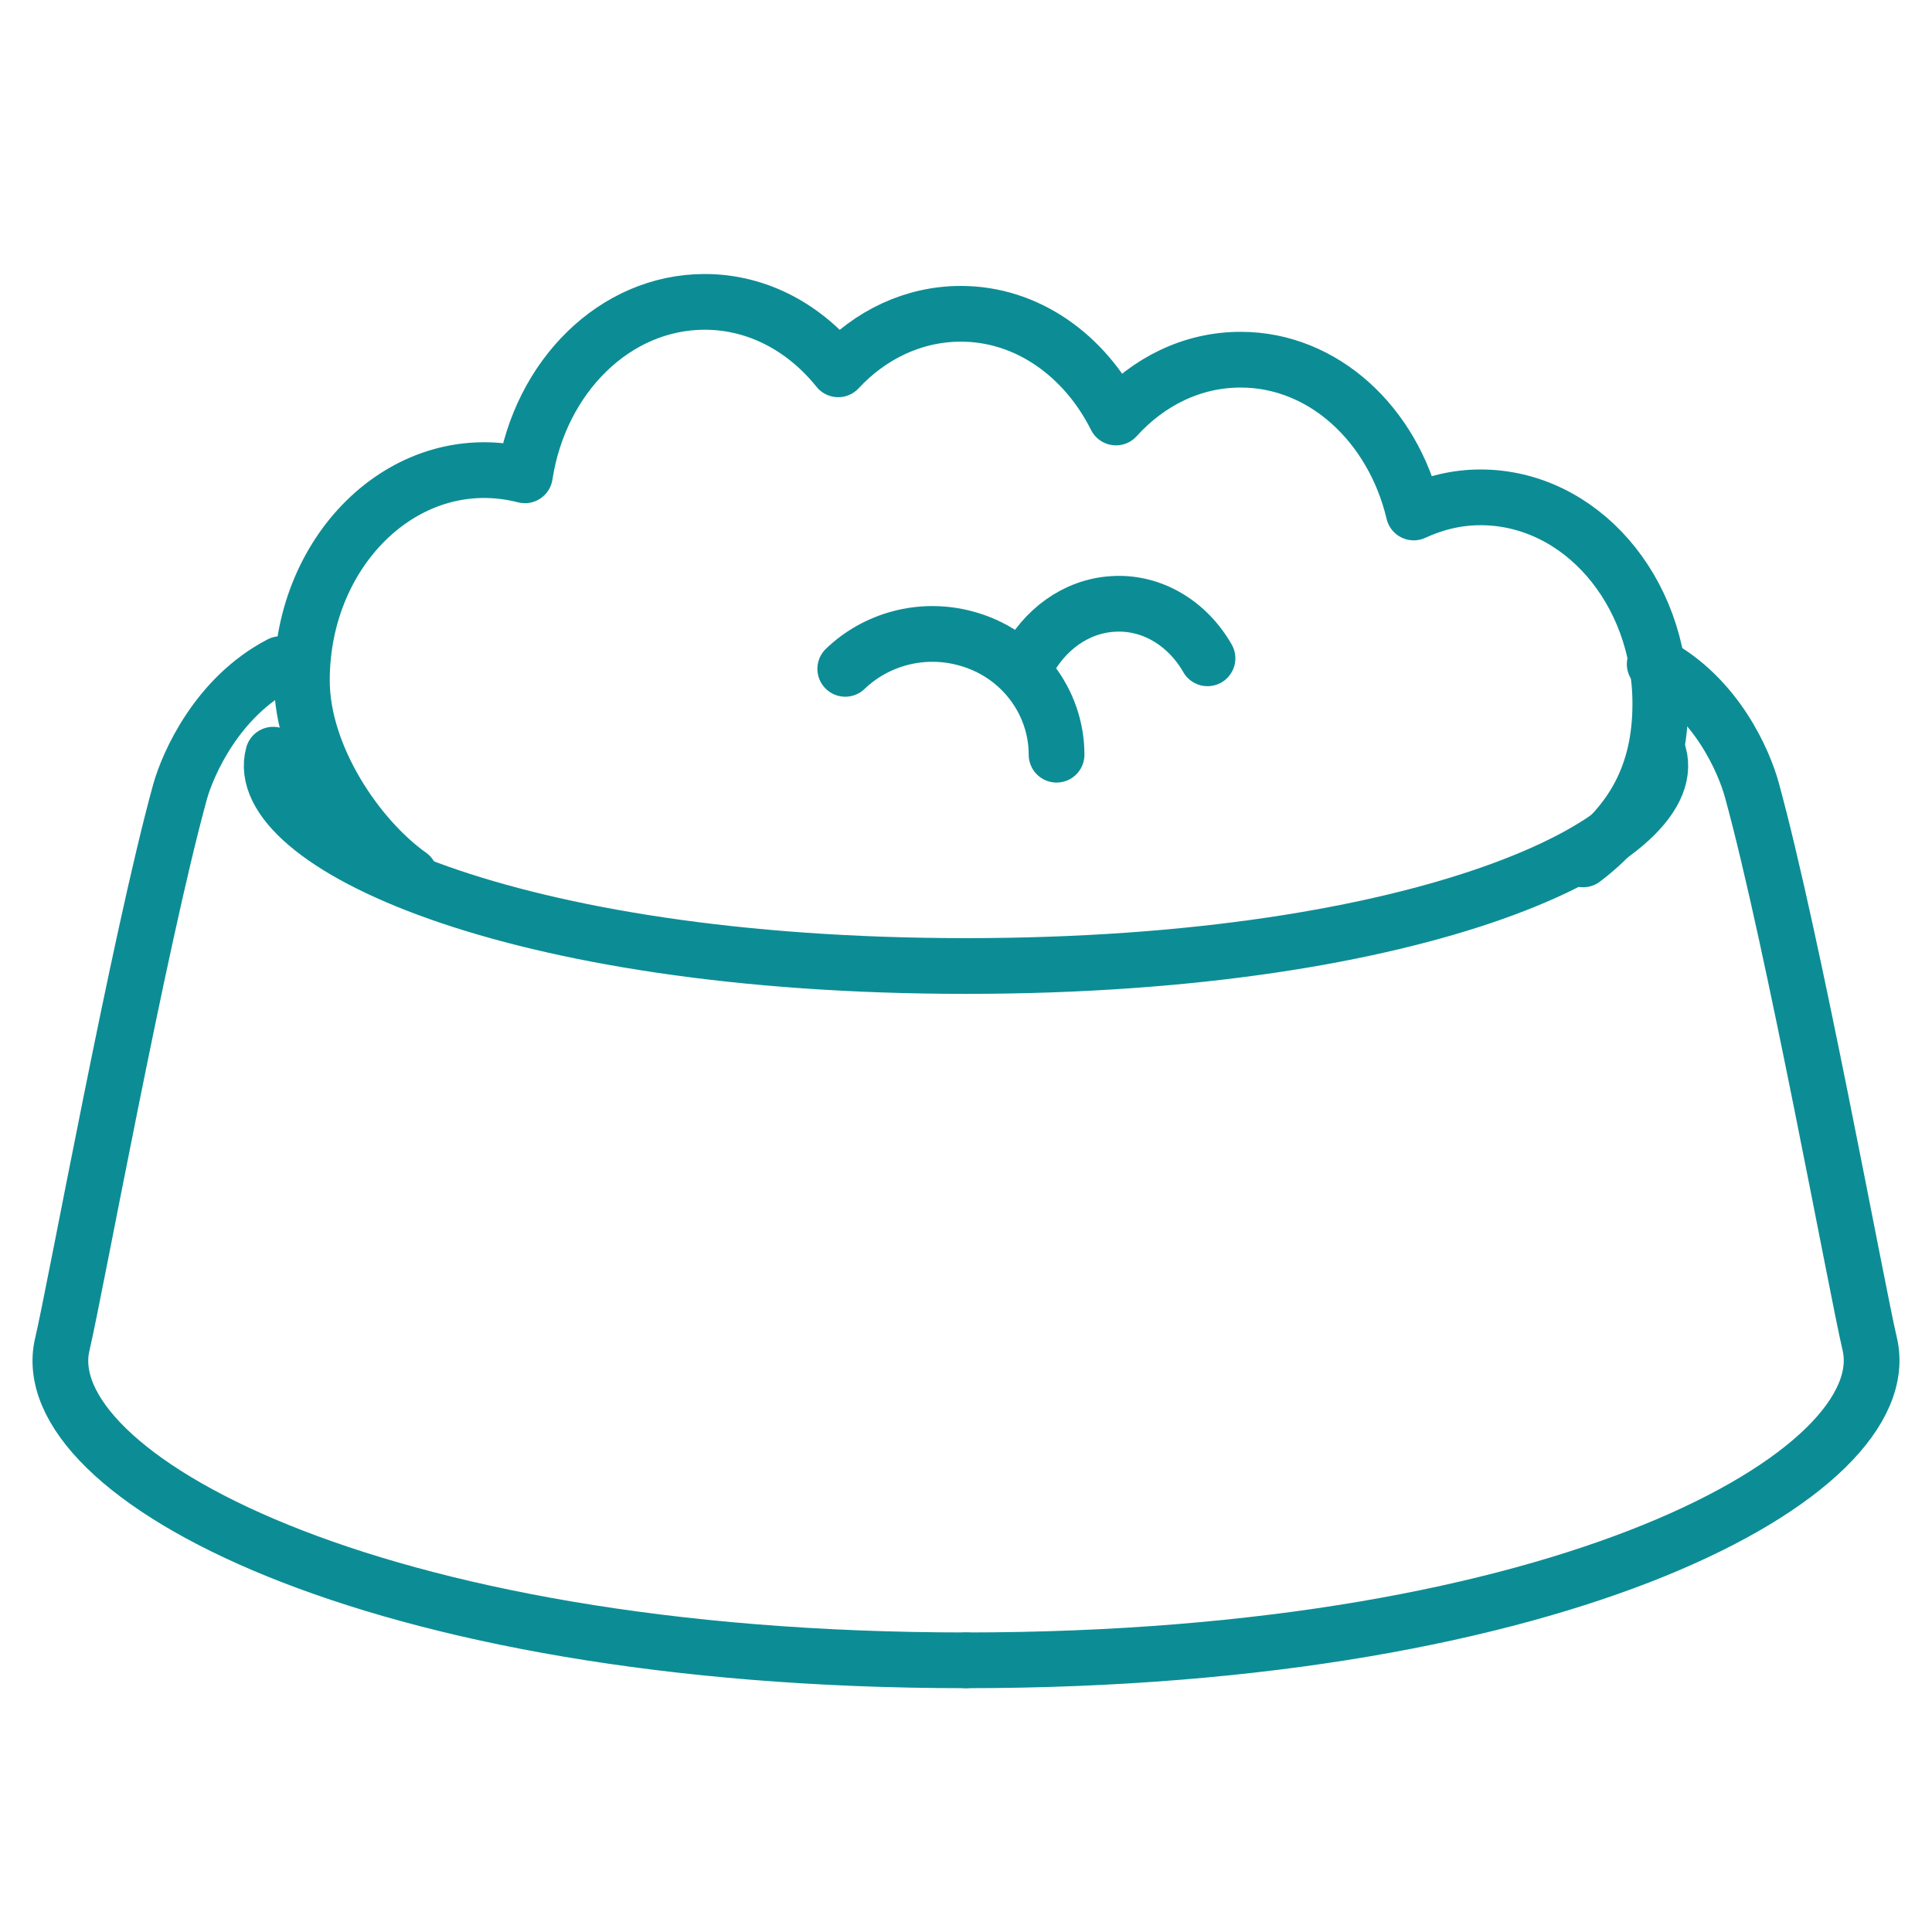 <svg width="104" height="104" viewBox="0 0 104 104" fill="none" xmlns="http://www.w3.org/2000/svg">
<path d="M89.073 35.75C92.436 37.539 93.899 41.053 94.301 42.522C96.522 50.594 99.948 69.377 100.646 72.338C102.296 79.302 84.233 89.375 52 89.375" stroke="#0C8D95" stroke-width="3" stroke-miterlimit="10" stroke-linecap="round"/>
<path d="M15.096 35.75C11.691 37.515 10.122 41.108 9.699 42.597C7.478 50.655 4.052 69.409 3.354 72.365C1.704 79.318 19.767 89.375 52 89.375" stroke="#0C8D95" stroke-width="3" stroke-miterlimit="10" stroke-linecap="round"/>
<path d="M89.295 40.625C90.56 45.275 76.712 52 52 52" stroke="#0C8D95" stroke-width="3" stroke-miterlimit="10" stroke-linecap="round"/>
<path d="M14.705 40.625C13.44 45.275 27.288 52 52 52" stroke="#0C8D95" stroke-width="3" stroke-miterlimit="10" stroke-linecap="round"/>
<path d="M45.5 36.004C47.136 34.429 49.574 33.723 51.952 34.356C54.921 35.136 56.875 37.755 56.875 40.625" stroke="#0C8D95" stroke-width="3" stroke-miterlimit="10" stroke-linecap="round"/>
<path d="M22.067 47.125C19.248 45.124 16.25 40.728 16.25 36.627C16.25 29.489 21.973 23.981 28.255 25.587C29.072 20.276 33.095 16.25 37.936 16.25C40.797 16.25 43.336 17.658 45.121 19.881C46.843 18.028 49.166 16.892 51.726 16.892C55.319 16.892 58.417 19.165 60.073 22.474C61.816 20.548 64.161 19.362 66.786 19.362C71.26 19.362 74.982 22.87 76.101 27.587C77.22 27.069 78.424 26.772 79.694 26.772C85.051 26.772 89.375 31.737 89.375 37.887C89.375 41.74 87.823 44.285 85.22 46.261" stroke="#0C8D95" stroke-width="3" stroke-linecap="round" stroke-linejoin="round"/>
<path d="M65 35.437C63.924 33.56 62.007 32.37 59.898 32.511C57.898 32.636 56.188 33.919 55.25 35.75" stroke="#0C8D95" stroke-width="3" stroke-miterlimit="10" stroke-linecap="round"/>
</svg>
